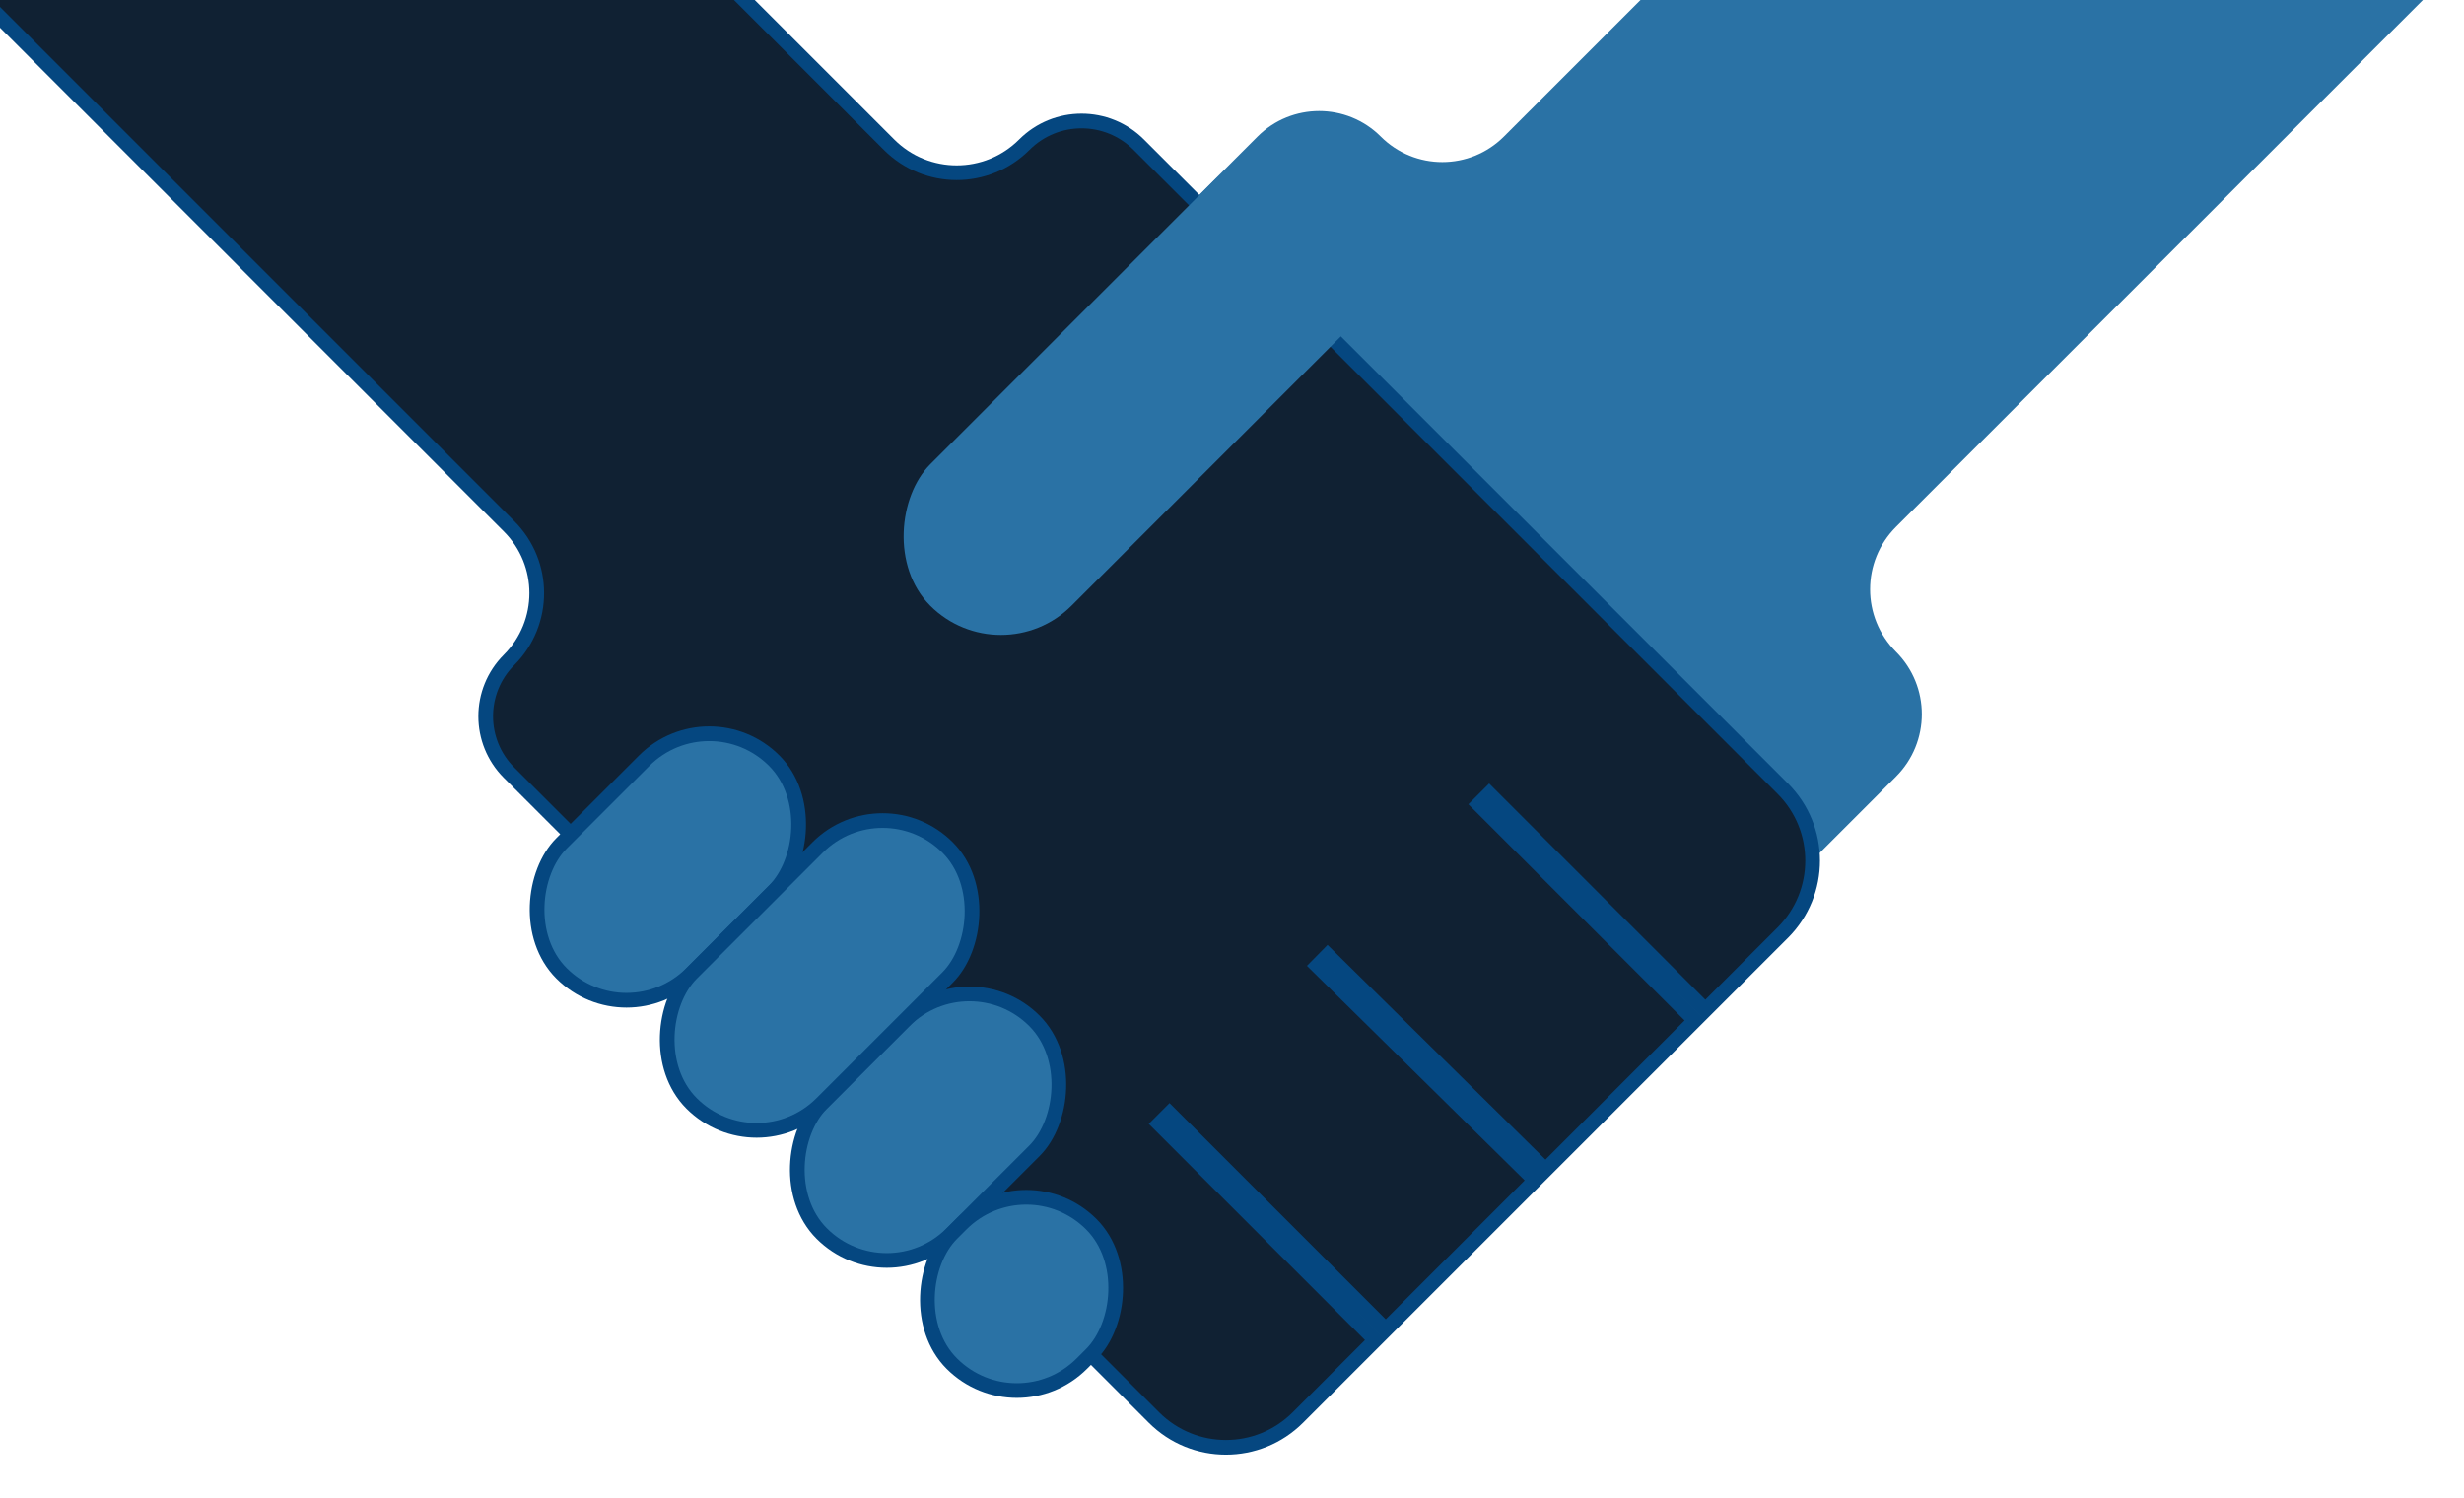 <?xml version="1.0" encoding="UTF-8"?> <svg xmlns="http://www.w3.org/2000/svg" width="587" height="357" viewBox="0 0 587 357" fill="none"> <g clip-path="url(#clip0_16_2671)"> <path d="M299.983 336.717L451.677 185.023C459.891 176.809 459.891 163.493 451.677 155.279C443.464 147.066 443.464 133.749 451.677 125.535L617.256 -40.043L524.058 -133.241L358.281 32.536C350.177 40.64 337.038 40.64 328.934 32.536C320.83 24.432 307.691 24.432 299.587 32.536L147.695 184.428L185.767 222.5L223.839 260.573L261.911 298.645L299.983 336.717Z" fill="#2A72A5"></path> <path d="M313.825 230.093L365.712 281.205L330.124 316.793L278.615 265.285L276.141 267.76L327.649 319.268L309.199 337.718C299.729 347.188 284.375 347.188 274.904 337.718L121.278 184.092C113.858 176.671 113.858 164.64 121.278 157.22C130.066 148.432 130.066 134.185 121.278 125.398L-66.178 -62.059L24.545 -152.781L211.803 34.477C220.7 43.374 235.125 43.374 244.021 34.477C251.552 26.947 263.76 26.947 271.29 34.477L424.718 187.904C434.188 197.375 434.188 212.729 424.718 222.199L406.268 240.649L354.76 189.141L352.285 191.615L403.793 243.124L368.187 278.731L316.282 227.6L313.825 230.093Z" fill="#102133" stroke="#054780" stroke-width="3.5"></path> <rect x="168.956" y="165.742" width="43.794" height="71.655" rx="21.897" transform="rotate(45 168.956 165.742)" fill="#2A72A5" stroke="#054780" stroke-width="3.5"></rect> <rect x="305.833" y="26.389" width="47.624" height="142.933" rx="23.812" transform="rotate(45 305.833 26.389)" fill="#2A72A5"></rect> <rect x="230.947" y="227.732" width="43.794" height="71.655" rx="21.897" transform="rotate(45 230.947 227.732)" fill="#2A72A5" stroke="#054780" stroke-width="3.5"></rect> <rect x="244.492" y="276.178" width="43.794" height="46.977" rx="21.897" transform="rotate(45 244.492 276.178)" fill="#2A72A5" stroke="#054780" stroke-width="3.5"></rect> <rect x="210.263" y="186.426" width="43.794" height="86.237" rx="21.897" transform="rotate(45 210.263 186.426)" fill="#2A72A5" stroke="#054780" stroke-width="3.5"></rect> </g> <defs> <clipPath id="clip0_16_2671"> <rect width="587" height="357" fill="white"></rect> </clipPath> </defs> </svg> 
